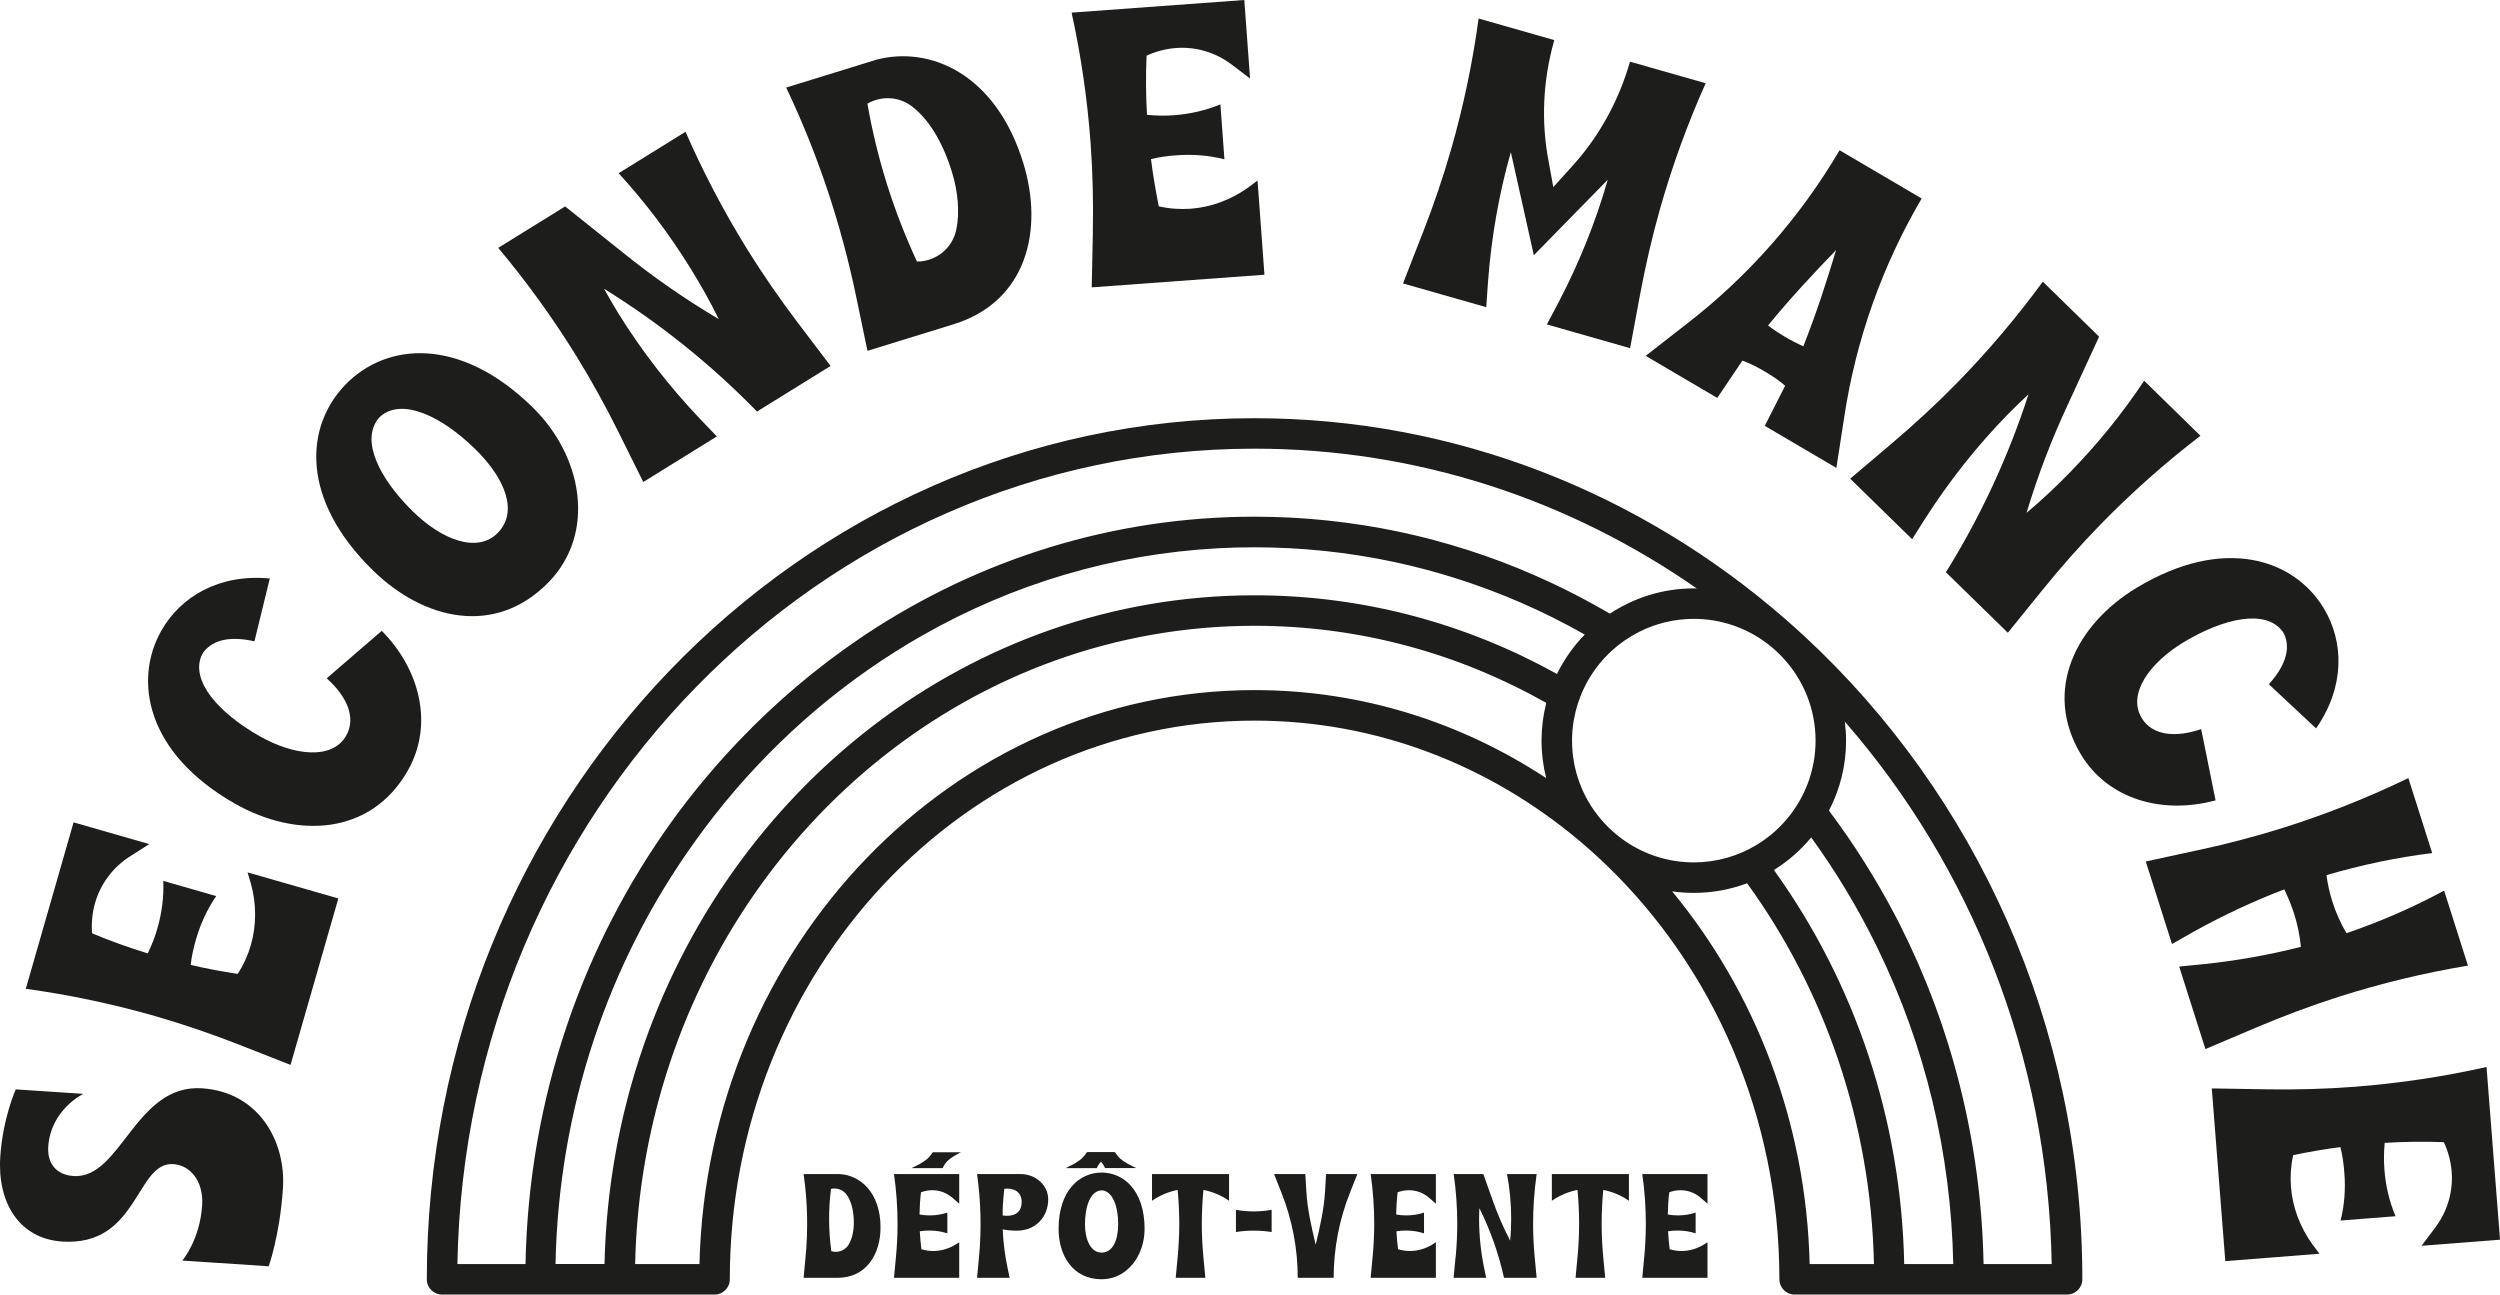 <?xml version="1.0" encoding="UTF-8"?>
<svg id="Calque_2" data-name="Calque 2" xmlns="http://www.w3.org/2000/svg" width="819.81" height="424.51" viewBox="0 0 819.81 424.51">
  <g>
    <g>
      <path d="M264.15,412.32c.88-9.09.68-18.28-.63-27.27v-.05h11.67c6.85.29,13.56,6.03,13.56,17.5,0,8.75-4.67,16.53-14.1,16.53h-11.13l.63-6.71ZM272.7,410.32c2.24.63,4.57-.34,5.69-2.33,1.07-1.89,1.6-4.47,1.6-7,0-4.23-.97-7.29-2.33-9.19-1.17-1.65-3.21-2.38-5.15-1.94-.88,6.81-.82,13.66.1,20.41l.1.05Z" style="fill: #1d1d1b;"/>
      <path d="M293.8,412.32c.34-3.65.53-7.34.53-10.98,0-5.44-.39-10.94-1.17-16.33h21.39v9.72l-2.04-1.8c-1.95-1.75-4.37-2.63-6.81-2.63-1.26,0-2.52.24-3.69.68-.29,2.43-.44,4.86-.48,7.29,1.12.19,2.19.29,3.3.29,1.99,0,3.94-.29,5.83-.92v6.81c-1.9-.63-3.84-.92-5.83-.92-1.07,0-2.14.05-3.21.24.1,1.99.29,3.94.53,5.88,1.26.39,2.58.58,3.89.58,2.53,0,5.06-.73,7.29-2.09l1.22-.78v11.67h-21.39l.63-6.71Z" style="fill: #1d1d1b;"/>
      <path d="M321.03,412.32c.88-9.09.63-18.28-.63-27.32h14.24c5.01,0,9.09,3.69,9.09,8.26,0,5.69-3.98,10.31-10.35,10.31-2.04,0-3.65-.24-4.57-.44.19,4.33.73,8.65,1.65,12.93l.63,2.96h-10.69l.63-6.71ZM335.03,394.19c0-3.6-2.82-4.67-5.69-4.37-.19,1.85-.39,3.69-.49,5.54-.05.97-.05,2.04-.05,3.21,0,0,6.22,1.26,6.22-4.37Z" style="fill: #1d1d1b;"/>
      <path d="M347.14,402.98c0-12.64,6.9-18.47,14.1-18.47s14.1,5.83,14.1,18.47c0,8.75-5.69,16.52-14.1,16.52-9.43,0-14.1-7.78-14.1-16.52ZM366.68,401.48c0-5.78-1.75-10.79-5.25-11.13h-.39c-3.55.34-5.25,5.35-5.25,11.13,0,4.96,1.85,9.28,5.44,9.28s5.44-3.94,5.44-9.28Z" style="fill: #1d1d1b;"/>
      <path d="M386.18,412.32c.34-3.65.53-7.34.53-10.98s-.19-7.44-.53-11.13c-2.96.58-5.83,1.75-8.41,3.55v-8.75h25.27v8.75c-2.58-1.8-5.44-2.97-8.41-3.55-.34,3.69-.53,7.44-.53,11.13s.19,7.34.53,10.98l.63,6.71h-9.72l.63-6.71Z" style="fill: #1d1d1b;"/>
      <path d="M417,404.01c-3.69-.58-7.92-.63-11.71,0v-7.29c3.89.73,8.02.68,11.71,0v7.29Z" style="fill: #1d1d1b;"/>
      <path d="M425.56,419.02c0-9.62-1.85-19.2-5.44-28.14l-2.33-5.88h10.26l.34,5.74c.34,5.88,1.7,11.71,3.06,17.45,1.36-5.74,2.72-11.57,3.06-17.45l.34-5.74h10.26l-2.33,5.88c-3.59,8.94-5.44,18.52-5.44,28.14h-11.77Z" style="fill: #1d1d1b;"/>
      <path d="M450.11,412.32c.34-3.65.53-7.34.53-10.98,0-5.44-.39-10.94-1.17-16.33h21.39v9.72l-2.04-1.8c-1.95-1.75-4.37-2.63-6.81-2.63-1.26,0-2.52.24-3.69.68-.29,2.43-.44,4.86-.48,7.29,1.12.19,2.19.29,3.3.29,1.99,0,3.94-.29,5.83-.92v6.81c-1.9-.63-3.84-.92-5.83-.92-1.07,0-2.14.05-3.21.24.1,1.99.29,3.94.53,5.88,1.26.39,2.58.58,3.89.58,2.53,0,5.06-.73,7.29-2.09l1.22-.78v11.67h-21.39l.63-6.71Z" style="fill: #1d1d1b;"/>
      <path d="M477.34,412.32c.34-3.65.53-7.34.53-10.98,0-5.44-.39-10.94-1.17-16.33h9.72l3.06,8.6c1.6,4.57,3.5,8.94,5.73,13.22.24-2.38.34-4.81.34-7.19,0-4.91-.44-9.77-1.36-14.63h9.72c-.78,5.4-1.17,10.89-1.17,16.33,0,3.64.19,7.34.53,10.98l.63,6.71h-10.7c-1.75-7.92-4.47-15.6-8.07-22.85-.05,1.17-.1,2.33-.1,3.5,0,5.49.58,10.98,1.7,16.38l.63,2.96h-10.69l.63-6.71Z" style="fill: #1d1d1b;"/>
      <path d="M517.3,412.32c.34-3.65.53-7.34.53-10.98s-.19-7.44-.53-11.13c-2.96.58-5.83,1.75-8.41,3.55v-8.75h25.27v8.75c-2.58-1.8-5.44-2.97-8.41-3.55-.34,3.69-.53,7.44-.53,11.13s.19,7.34.53,10.98l.63,6.71h-9.72l.63-6.71Z" style="fill: #1d1d1b;"/>
      <path d="M539.18,412.32c.34-3.65.53-7.34.53-10.98,0-5.44-.39-10.94-1.17-16.33h21.39v9.72l-2.04-1.8c-1.95-1.75-4.37-2.63-6.81-2.63-1.26,0-2.52.24-3.69.68-.29,2.43-.44,4.86-.48,7.29,1.12.19,2.19.29,3.3.29,1.99,0,3.94-.29,5.83-.92v6.81c-1.9-.63-3.84-.92-5.83-.92-1.07,0-2.14.05-3.21.24.1,1.99.29,3.94.53,5.88,1.26.39,2.58.58,3.89.58,2.53,0,5.06-.73,7.29-2.09l1.22-.78v11.67h-21.39l.63-6.71Z" style="fill: #1d1d1b;"/>
      <path d="M301.7,381.64c2.4-1.42,3.03-2.07,4.18-3.79h9.24c-4.18,2.12-4.98,3.33-5.69,4.57l-.29.63h-10.21l2.77-1.4Z" style="fill: #1d1d1b;"/>
      <g>
        <path d="M352.23,381.64c2.4-1.42,3.03-2.07,4.18-3.79h9.24c-4.18,2.12-4.98,3.33-5.69,4.57l-.29.63h-10.21l2.77-1.4Z" style="fill: #1d1d1b;"/>
        <path d="M372.57,383.04h-10.21s-.29-.63-.29-.63c-.71-1.24-1.51-2.45-5.69-4.57h9.24c1.15,1.72,1.79,2.38,4.18,3.79l2.77,1.4Z" style="fill: #1d1d1b;"/>
      </g>
    </g>
    <g>
      <path d="M88.12,415.25l-28.33-1.88s5.75-6.73,6.5-18.07c.53-7.98-3.91-13.19-9.45-13.56-12.36-.82-11.36,27.06-36.48,25.39-13.78-.91-21.3-12.4-20.27-27.86.84-12.62,5.08-22.04,5.08-22.04l22.15,1.47s-10.69,5.11-11.5,17.35c-.37,5.54,2.75,9.24,8.29,9.6,15.58,1.03,20.24-30.22,42.13-28.77,18.67,1.23,27.56,17.47,26.54,32.8-1.02,15.45-4.67,25.56-4.67,25.56Z" style="fill: #1d1d1b;"/>
      <path d="M78.63,342.66c-9.05-3.54-18.33-6.74-27.64-9.42-13.9-3.99-28.19-7.02-42.53-8.99l15.67-54.58,24.81,7.13-6.09,3.89c-5.89,3.68-9.9,9.24-11.68,15.44-.93,3.22-1.23,6.63-.97,9.93,5.99,2.53,12.08,4.68,18.25,6.58,1.32-2.71,2.35-5.37,3.17-8.22,1.46-5.08,2.14-10.26,1.92-15.56l17.36,4.99c-3,4.38-5.17,9.12-6.63,14.21-.78,2.73-1.44,5.49-1.73,8.37,5.16,1.21,10.26,2.14,15.4,2.94,1.92-2.94,3.37-6.14,4.33-9.5,1.85-6.45,1.85-13.43.01-20.13l-1.1-3.67,29.77,8.55-15.67,54.58-16.65-6.53Z" style="fill: #1d1d1b;"/>
      <path d="M77.08,263.56c-29.18-16.59-33.4-40.51-24.15-56.79,6.31-11.11,18.91-18.65,35.54-17.07l-5.03,20.6c-7.37-1.66-13.48-.83-16.79,3.67l-.51.9c-3.75,8.42,5.58,18.92,18.94,26.51,11.23,6.38,23.86,7.92,28.45-.16,3.38-5.95.11-13-6.4-18.78l18.06-15.58c12.45,12.57,17.15,30.69,8.54,45.83-12.12,21.32-36.45,22.34-56.65,10.86Z" style="fill: #1d1d1b;"/>
      <path d="M122.31,187.06c-24-23.45-22.28-47.38-8.93-61.04,13.26-13.57,37.23-15.95,61.24,7.5,16.62,16.24,20.84,41.46,5.24,57.44-17.5,17.91-40.93,12.34-57.54-3.89ZM155.71,147.15c-10.99-10.73-23.74-16.7-30.88-10.68l-.72.74c-5.94,7.37.42,19.89,11.4,30.62,9.42,9.2,21.06,13.72,27.74,6.89,6.67-6.83,2.62-17.65-7.53-27.57Z" style="fill: #1d1d1b;"/>
      <path d="M203,142.05c-4.33-8.71-9.05-17.31-14.15-25.54-7.61-12.29-16.17-24.14-25.47-35.23l21.94-13.59,18.94,15.13c10.01,8.07,20.4,15.29,31.43,21.82-2.78-5.71-5.97-11.33-9.3-16.71-6.86-11.08-14.65-21.44-23.53-31.12l21.94-13.6c5.79,13.26,12.59,26.2,20.2,38.49,5.1,8.23,10.7,16.29,16.56,24.05l10.81,14.25-24.14,14.95c-15.03-15.43-31.91-28.96-50.15-40.27,1.52,2.7,3.04,5.4,4.67,8.03,7.68,12.4,16.68,23.98,26.74,34.59l5.58,5.81-24.13,14.95-7.95-16.02Z" style="fill: #1d1d1b;"/>
      <path d="M280.81,97.53c-4.9-23.75-12.58-46.91-22.95-68.7l-.04-.12,29.6-9.14c17.62-4.62,39.13,4.68,48.11,33.79,6.85,22.2,1.1,45.59-22.83,52.97l-28.24,8.72-3.65-17.52ZM300.96,85.77c6.17-.14,11.33-4.44,12.61-10.37,1.23-5.65.56-12.6-1.41-19.02-3.31-10.73-8.17-17.74-13.11-21.49-4.25-3.28-10.01-3.53-14.6-.9,3.11,17.95,8.6,35.31,16.23,51.73l.29.04Z" style="fill: #1d1d1b;"/>
      <path d="M358.36,76.36c.19-9.72,0-19.54-.71-29.19-1.05-14.42-3.14-28.89-6.25-43.03l56.64-4.14,1.88,25.74-5.75-4.36c-5.49-4.26-12.09-6.11-18.53-5.64-3.34.25-6.64,1.14-9.65,2.52-.3,6.49-.22,12.96.13,19.4,3,.29,5.85.34,8.81.13,5.28-.39,10.37-1.54,15.27-3.57l1.32,18.02c-5.14-1.31-10.35-1.7-15.63-1.32-2.83.21-5.65.54-8.45,1.26.64,5.26,1.54,10.37,2.55,15.48,3.42.78,6.94,1.04,10.41.79,6.7-.49,13.25-2.91,18.91-6.95l3.07-2.3,2.26,30.89-56.64,4.14.37-17.88Z" style="fill: #1d1d1b;"/>
      <path d="M466.6,76.28c3.52-9.06,6.71-18.35,9.36-27.66,3.96-13.9,6.97-28.21,8.91-42.55l24.82,7.08c-3.72,13.03-4.42,26.79-1.79,40.15l1.46,8.06,5.49-6.08c9.28-9.97,15.94-22.03,19.66-35.06l24.82,7.08c-5.92,13.21-10.91,26.95-14.87,40.85-2.65,9.31-4.85,18.88-6.64,28.44l-3.27,17.59-27.3-7.79,3.77-7.11c6.78-12.96,12.23-26.44,16.2-40.34l-24.24,24.76-7.54-33.82c-3.96,13.9-6.43,28.23-7.51,42.82l-.55,8.03-27.3-7.78,6.5-16.67Z" style="fill: #1d1d1b;"/>
      <path d="M552.91,106.37c20.27-15.63,37.38-35.07,50.33-57.1l26.92,15.82c-12.94,22.03-21.6,46.44-25.4,71.75l-2.57,16.6-23.48-13.8,6.68-13.14c-2.07-1.82-4.35-3.3-6.68-4.68-2.34-1.37-4.74-2.64-7.34-3.56l-8.24,12.23-23.47-13.8,13.25-10.33ZM591.36,113.54c4.11-10.31,7.56-21.01,10.75-31.55-7.65,7.93-15.32,16.14-22.33,24.75,1.76,1.34,3.7,2.62,5.59,3.73,1.89,1.12,3.96,2.18,5.99,3.07Z" style="fill: #1d1d1b;"/>
      <path d="M620.38,145.39c7.42-6.29,14.64-12.94,21.41-19.86,10.11-10.34,19.56-21.49,28.1-33.17l18.46,18.05-10.15,22.02c-5.44,11.65-9.96,23.48-13.65,35.75,4.88-4.07,9.57-8.51,14-13.03,9.11-9.32,17.3-19.36,24.57-30.3l18.46,18.05c-11.49,8.8-22.42,18.51-32.53,28.84-6.77,6.92-13.25,14.3-19.38,21.85l-11.25,13.91-20.31-19.85c11.38-18.29,20.48-37.92,27.09-58.35-2.26,2.12-4.52,4.25-6.68,6.46-10.2,10.43-19.29,21.94-27.18,34.26l-4.31,6.8-20.3-19.85,13.65-11.57Z" style="fill: #1d1d1b;"/>
      <path d="M700.72,192.71c28.76-17.3,51.69-9.24,61.33,6.8,6.59,10.95,6.98,25.63-2.55,39.35l-15.49-14.48c5.06-5.61,7.34-11.34,5.03-16.43l-.53-.89c-5.5-7.39-19.22-4.41-32.39,3.51-11.07,6.66-18.6,16.91-13.81,24.88,3.52,5.86,11.27,6.48,19.51,3.63l4.72,23.37c-17.07,4.68-35.16-.1-44.14-15.03-12.64-21.02-1.59-42.73,18.32-54.71Z" style="fill: #1d1d1b;"/>
      <path d="M721.16,278.72c9.49-2.07,19-4.55,28.22-7.48,13.77-4.38,27.36-9.78,40.38-16.09l7.82,24.6c-11.74,1.43-23.4,3.92-34.68,7.23.41,2.98,1.02,5.77,1.92,8.6,1.13,3.57,2.67,7.14,4.67,10.43,10.99-3.76,21.7-8.39,31.99-13.96l7.82,24.6c-14.27,2.37-28.49,5.8-42.26,10.19-9.22,2.93-18.41,6.4-27.37,10.19l-16.46,6.99-8.6-27.06,8.01-.79c10.75-1.12,21.39-3.01,31.91-5.68-.4-3.8-1.12-7.36-2.26-10.93-.86-2.7-1.96-5.33-3.2-7.92-10.26,3.94-20.16,8.57-29.83,13.95l-6.99,3.98-8.6-27.06,17.48-3.8Z" style="fill: #1d1d1b;"/>
      <path d="M743.19,357.22c9.72.14,19.54-.1,29.2-.86,14.41-1.13,28.88-3.29,43-6.47l4.43,56.63-25.74,2.01,4.34-5.78c4.23-5.51,6.05-12.13,5.54-18.56-.26-3.34-1.17-6.64-2.56-9.64-6.49-.27-12.96-.15-19.4.22-.28,3-.32,5.85-.09,8.81.41,5.28,1.58,10.36,3.65,15.25l-18.02,1.41c1.28-5.15,1.65-10.36,1.23-15.63-.22-2.83-.57-5.65-1.3-8.45-5.26.67-10.37,1.59-15.47,2.63-.77,3.42-1.01,6.94-.74,10.42.52,6.69,2.98,13.23,7.05,18.87l2.31,3.05-30.89,2.42-4.43-56.63,17.9.29Z" style="fill: #1d1d1b;"/>
    </g>
  </g>
  <path d="M591.8,208.72c-2.09-1.93-4.2-3.84-6.34-5.7-47.16-41.1-107.88-65.88-174.06-65.88-149.67,0-271.44,126.67-271.44,282.38,0,2.76,2.24,5,5,5h58.23s.01,0,.02,0,.01,0,.02,0h31.09c2.76,0,5-2.24,5-5,0-101.02,77.2-183.21,172.09-183.21,40.09,0,77.02,14.67,106.31,39.23,3.17,2.66,6.25,5.43,9.23,8.31,34.72,33.54,56.55,81.94,56.55,135.66,0,2.76,2.24,5,5,5h89.35c2.76,0,5-2.24,5-5,0-83.72-35.22-159.04-91.04-210.79ZM172.34,414.51h-22.34c2.57-147.89,118.84-267.38,261.4-267.38,53.6,0,103.49,16.9,145.01,45.84-.32,0-.65-.02-.97-.02-10.16,0-19.62,3.06-27.51,8.29-6.4-3.75-12.98-7.21-19.72-10.35-.06-.03-.11-.05-.17-.08-1.65-.77-3.31-1.51-4.98-2.24-.99-.43-1.99-.84-2.98-1.26-.75-.31-1.5-.64-2.25-.95-1.44-.59-2.89-1.15-4.34-1.71-.33-.13-.66-.26-.99-.39-1.65-.63-3.31-1.23-4.98-1.81-.15-.05-.29-.11-.44-.16-1.75-.61-3.51-1.2-5.27-1.77-.08-.03-.16-.05-.24-.08-1.76-.57-3.53-1.11-5.3-1.63-.09-.03-.19-.06-.28-.09-1.72-.5-3.44-.99-5.17-1.45-.16-.04-.32-.09-.49-.14-1.64-.44-3.28-.85-4.93-1.25-.27-.06-.53-.14-.8-.2-1.53-.36-3.06-.7-4.6-1.04-.4-.09-.79-.18-1.19-.26-1.4-.29-2.8-.57-4.2-.83-.55-.1-1.09-.22-1.63-.32-1.25-.23-2.51-.44-3.77-.65-.7-.12-1.4-.24-2.1-.35-1.11-.17-2.23-.33-3.34-.48-.86-.12-1.71-.25-2.57-.37-.97-.13-1.95-.23-2.93-.35-1-.12-2-.24-3.01-.35-.85-.09-1.7-.16-2.56-.24-1.13-.1-2.26-.22-3.4-.31-.76-.06-1.52-.1-2.28-.15-1.23-.08-2.46-.17-3.69-.24-.75-.04-1.5-.06-2.25-.09-1.24-.05-2.49-.11-3.73-.14-1.25-.03-2.5-.04-3.75-.05-.75,0-1.49-.03-2.24-.03-46.7,0-90.31,14.09-127.17,38.4-.09.06-.17.11-.26.17-.66.44-1.31.89-1.97,1.34-14.2,9.63-27.54,20.89-39.79,33.74-6.85,7.18-13.23,14.72-19.13,22.56-.3.41-.61.81-.91,1.21-.58.77-1.14,1.56-1.7,2.34-29.31,40.62-47.07,90.85-48.1,145.29ZM207.45,354.19c-.36,1.23-.71,2.47-1.05,3.71-.07.26-.14.53-.21.79-.51,1.9-.99,3.81-1.45,5.73-.14.58-.28,1.15-.42,1.73-.35,1.52-.69,3.04-1.01,4.56-.26,1.23-.51,2.46-.75,3.69-.19.99-.38,1.98-.56,2.97-2.22,12.15-3.5,24.55-3.76,37.13h-16.07c.99-50.34,16.87-98.24,45.46-138.19,16.79-23.6,37.63-43.86,61.42-59.67.19-.13.39-.25.58-.38,1.26-.83,2.52-1.66,3.8-2.46.81-.52,1.64-1.02,2.45-1.52.66-.41,1.33-.82,1.99-1.22,1.32-.8,2.66-1.57,4-2.34.18-.1.36-.21.54-.31,29.71-16.95,62.71-26.78,97.07-28.62.06,0,.11,0,.17-.01,1.9-.1,3.81-.18,5.72-.23.05,0,.1,0,.14,0,1.94-.05,3.89-.08,5.84-.08,0,0,.02,0,.03,0s.02,0,.03,0c.47,0,.93.02,1.39.02,1.45,0,2.9.02,4.34.06,1.06.03,2.12.08,3.17.12.86.03,1.72.06,2.57.1,1.12.06,2.24.14,3.36.22.79.05,1.59.1,2.38.16,1.11.09,2.21.2,3.32.3.8.07,1.59.14,2.39.22,1.08.11,2.15.25,3.22.37.82.1,1.65.19,2.47.3,1.03.13,2.05.29,3.07.44.86.13,1.73.24,2.59.38.98.15,1.95.33,2.92.49.9.16,1.81.31,2.71.47.93.17,1.85.36,2.78.54.94.19,1.88.37,2.81.57.89.19,1.77.39,2.66.59.96.22,1.92.43,2.88.66.87.21,1.73.43,2.59.65.96.24,1.93.48,2.88.74.87.23,1.73.48,2.6.72.94.26,1.88.52,2.81.8.9.26,1.79.54,2.69.82.88.27,1.77.54,2.64.83.97.31,1.93.64,2.89.96.79.27,1.58.53,2.36.81,1.07.38,2.14.77,3.21,1.16.65.24,1.3.47,1.95.72,1.23.47,2.46.95,3.68,1.44.46.18.92.36,1.38.55,1.45.59,2.89,1.2,4.33,1.82.21.09.42.18.63.27,7.02,3.07,13.89,6.51,20.6,10.31-3.68,3.78-6.78,8.14-9.12,12.93-29.64-16.46-63.38-25.8-99.16-25.8-93.22,0-172.65,63.3-201.54,151.18-.04.12-.08.24-.12.36-.36,1.1-.7,2.2-1.04,3.3-.23.75-.47,1.5-.7,2.25-.19.63-.37,1.26-.55,1.88ZM411.4,226.3c-98.83,0-179.52,83.98-182.03,188.21h-21.09c.43-19.89,3.45-39.12,8.71-57.33,25.37-87.86,102.93-151.97,194.41-151.97,34.56,0,67.14,9.15,95.66,25.28-.03.11-.05.23-.08.34-.96,3.86-1.48,7.9-1.48,12.05s.53,8.35,1.53,12.28c-27.81-18.29-60.58-28.86-95.63-28.86ZM524.79,268.44c-5.79-6.93-9.28-15.84-9.28-25.56,0-2.24.19-4.44.55-6.58.02-.12.04-.25.07-.37.59-3.34,1.59-6.54,2.96-9.54.05-.1.09-.21.14-.31,2.25-4.84,5.44-9.16,9.34-12.72.01-.01.02-.02.03-.03,2.66-2.42,5.65-4.47,8.89-6.11.02,0,.04-.02.06-.03,5.38-2.71,11.46-4.25,17.89-4.25,8.89,0,17.12,2.93,23.76,7.86,1.98,1.47,3.81,3.12,5.49,4.92,6.62,7.13,10.68,16.67,10.68,27.15,0,4.92-.9,9.62-2.53,13.98-.01.04-.03.07-.04.11-1.28,3.38-3,6.54-5.1,9.41-.03.03-.05.07-.07.1-3.13,4.26-7.09,7.88-11.63,10.62-.1.06-.2.11-.29.17-2.85,1.69-5.93,3.03-9.18,3.96-.12.04-.25.07-.38.11-3.41.95-6.99,1.47-10.7,1.47-8.21,0-15.84-2.49-22.2-6.76-3.17-2.13-6.01-4.69-8.45-7.61ZM614.44,414.51h-21.01c-1.12-46.73-17.97-89.37-45.1-122.22,2.32.33,4.69.51,7.1.51,6.03,0,11.82-1.08,17.17-3.04.1-.04.2-.08.31-.12,25.23,34.82,40.59,78.01,41.61,124.87h-.09ZM640.44,414.51h-16c-.99-47.1-15.91-91.9-42.72-129.21.09-.05.17-.11.26-.17,4.49-2.83,8.51-6.35,11.89-10.43.02-.03.04-.05.07-.08,8.05,11.1,15.2,22.95,21.34,35.44.03.05.05.1.08.16.14.29.27.58.41.86,15.5,31.8,24.03,66.96,24.75,103.42h-.07ZM650.51,414.51h-.05c-.76-39.95-10.52-77.62-27.24-110.9-.16-.31-.31-.62-.46-.93-.37-.73-.76-1.45-1.14-2.18-6.32-12.09-13.61-23.69-21.86-34.67.01-.03.03-.06.04-.08,3.55-6.86,5.57-14.63,5.57-22.87,0-2.12-.15-4.2-.41-6.25,41.15,47.23,66.65,109.51,67.84,177.88h-22.29Z" style="fill: #1d1d1b;"/>
</svg>